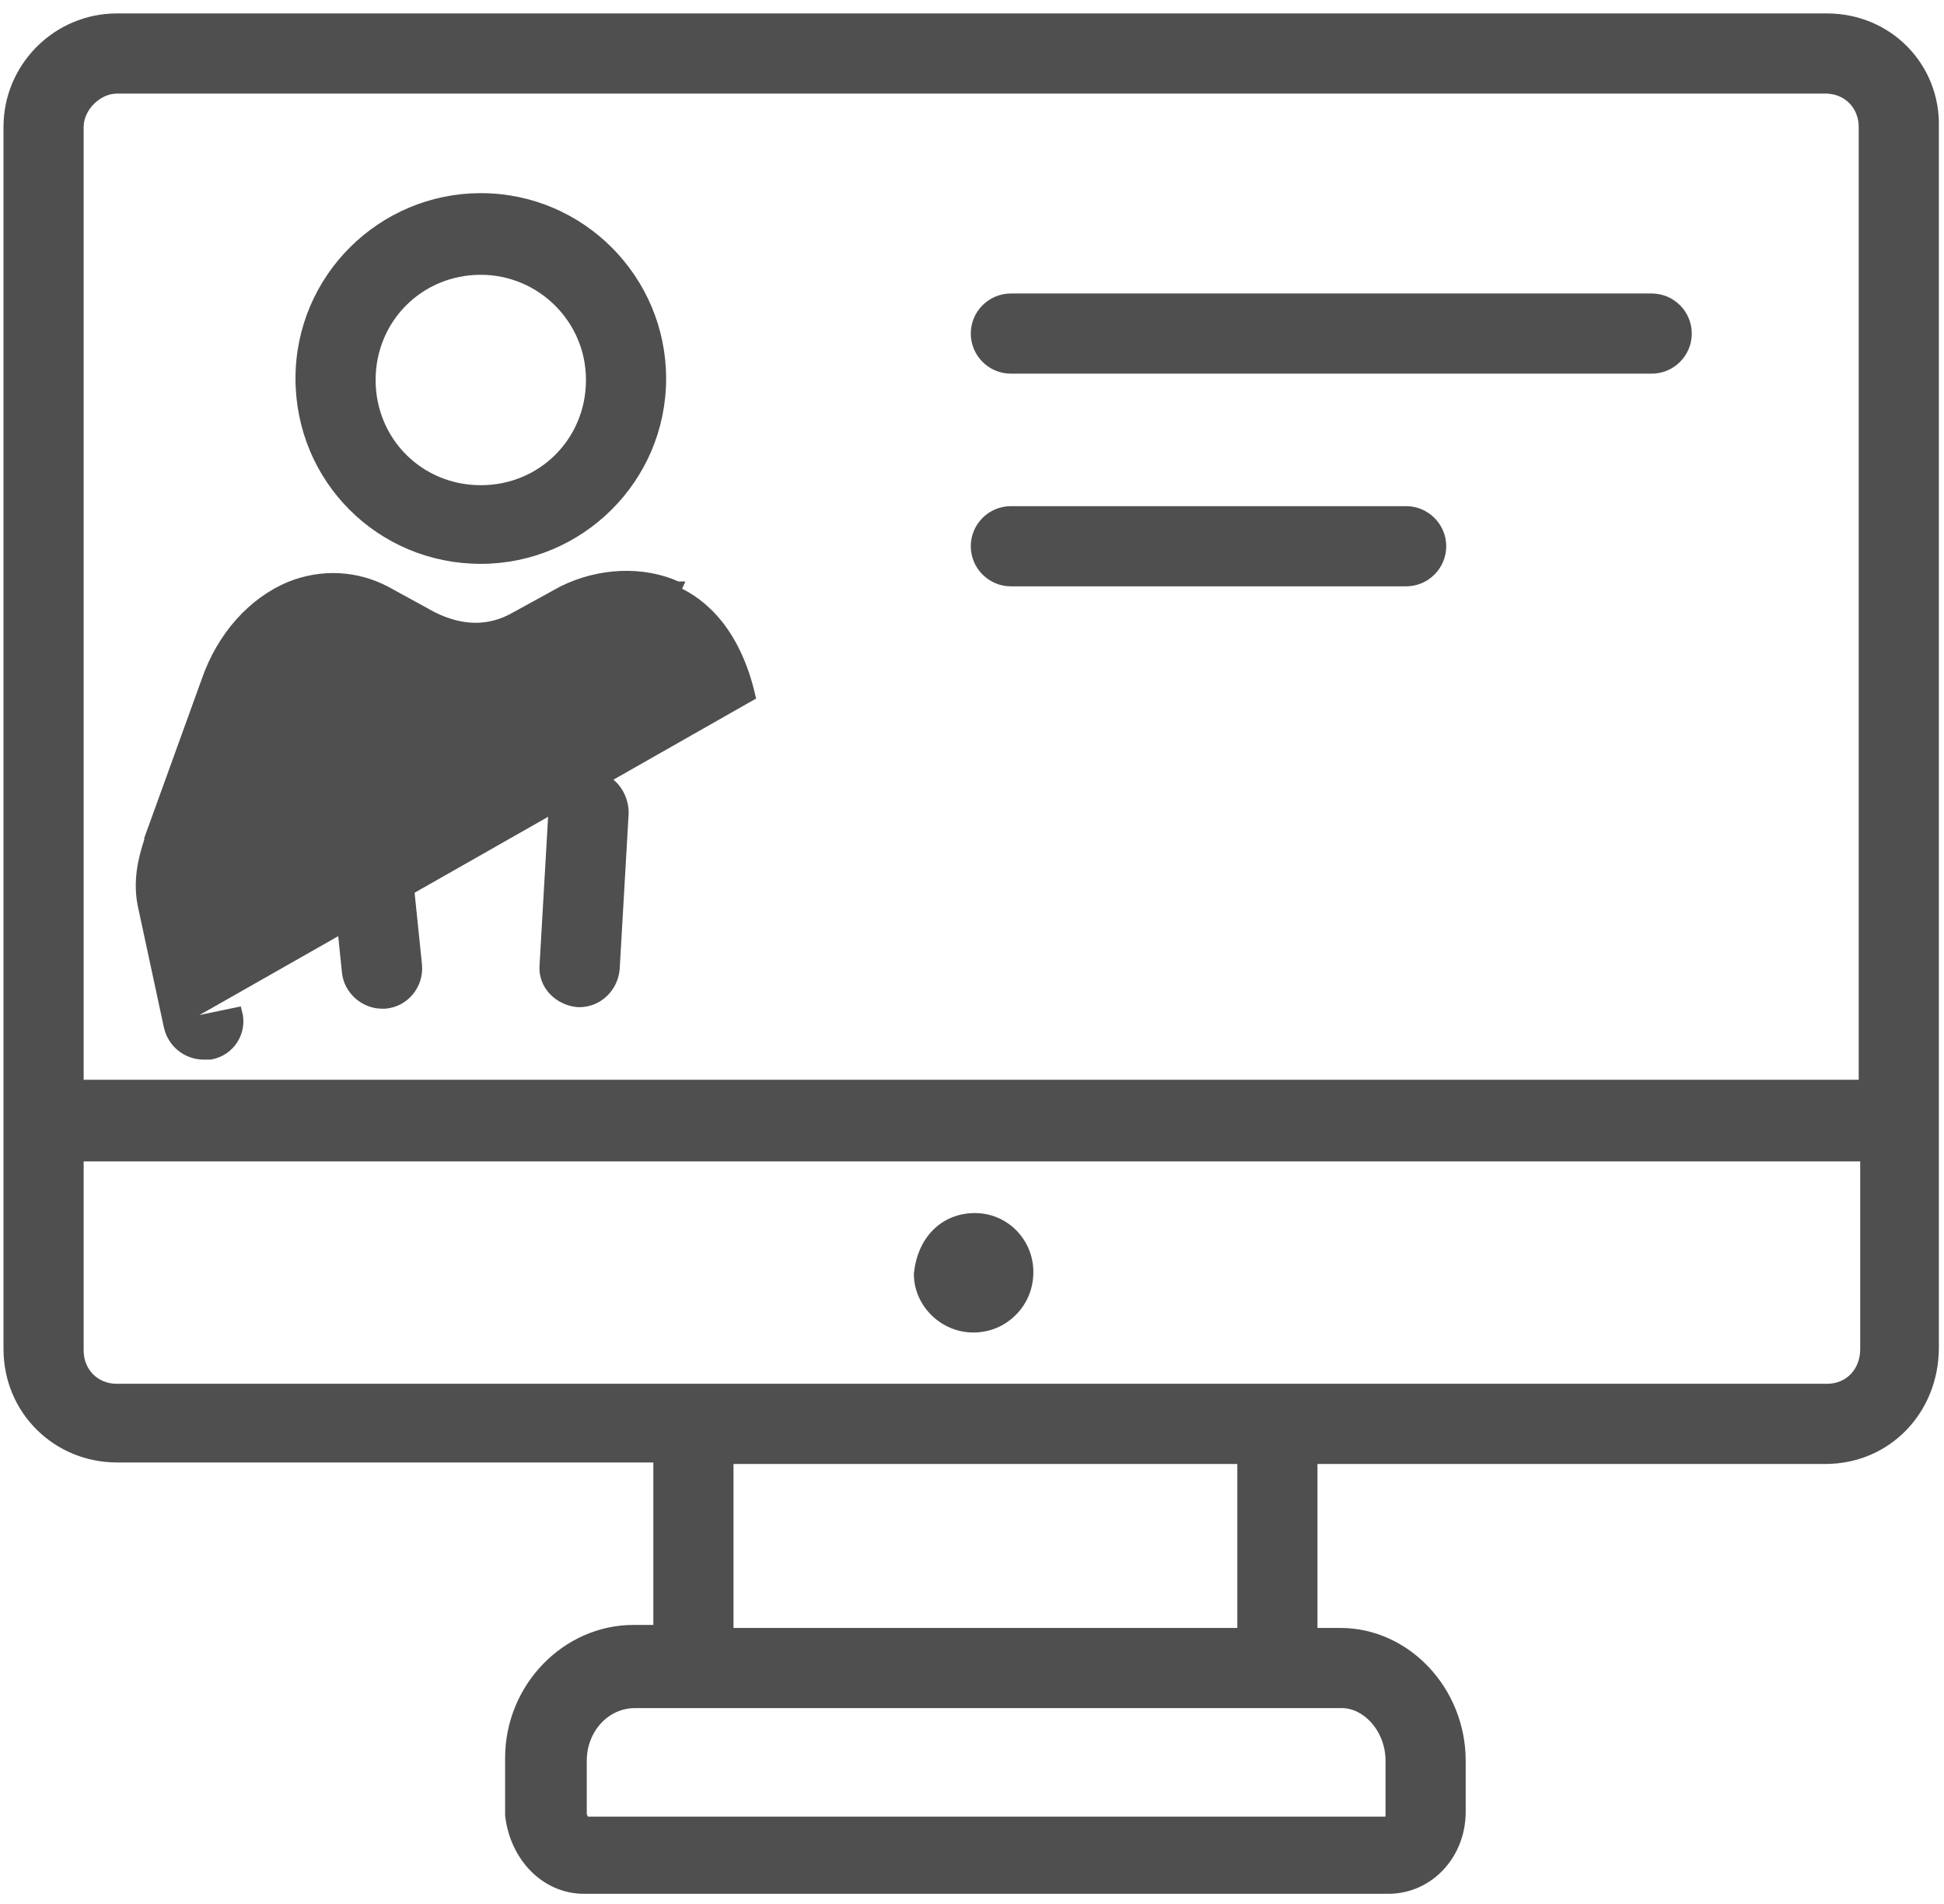 <svg width="96" height="94" viewBox="0 0 96 94" fill="none" xmlns="http://www.w3.org/2000/svg">
<path d="M45.382 62.88L45.38 62.893V62.905C45.38 64.545 47.013 65.927 48.802 65.439C49.7 65.193 50.433 64.461 50.678 63.562C51.164 61.779 49.864 60.141 48.144 60.141C47.377 60.141 46.72 60.426 46.237 60.919C45.757 61.409 45.46 62.094 45.382 62.88Z" fill="#4F4F4F" stroke="#4F4F4F" stroke-width="0.5"/>
<path d="M5.775 71.954H32.514V80.475H31.285C27.96 80.475 25.194 83.331 25.194 86.789V89.451V89.599V89.613L25.195 89.627C25.428 91.646 26.916 93.25 28.845 93.25H68.553C70.553 93.25 72.13 91.571 72.13 89.451V86.937C72.13 83.486 69.444 80.623 66.186 80.623H64.81V72.028H90.144C93.173 72.028 95.496 69.617 95.496 66.528V6.268C95.572 3.318 93.24 0.913 90.218 0.913H5.775C2.827 0.913 0.423 3.317 0.423 6.265V66.602C0.423 69.626 2.829 71.954 5.775 71.954ZM5.775 4.37H90.144C91.257 4.37 92.038 5.214 92.038 6.265V53.56H3.881V6.265C3.881 5.787 4.105 5.312 4.464 4.953C4.823 4.594 5.298 4.37 5.775 4.37ZM68.672 86.937V89.599C68.672 89.709 68.644 89.812 68.605 89.879C68.577 89.927 68.557 89.938 68.551 89.94H28.942C28.938 89.938 28.934 89.936 28.929 89.932C28.905 89.916 28.873 89.886 28.84 89.844C28.774 89.758 28.726 89.643 28.726 89.525V86.937C28.726 85.353 29.89 84.081 31.359 84.081H34.317H63.155H66.26C67.495 84.081 68.672 85.34 68.672 86.937ZM61.352 80.623H35.972V72.028H61.352V80.623ZM90.218 68.57H63.081H34.243H5.775C4.662 68.57 3.881 67.727 3.881 66.676V57.092H92.112V66.602C92.112 67.733 91.326 68.57 90.218 68.57Z" fill="#4F4F4F" stroke="#4F4F4F" stroke-width="0.5"/>
<path d="M8.341 50.685L8.34 50.683L7.084 44.844C6.777 43.536 7.078 42.387 7.373 41.495V41.462V41.418L7.388 41.377L10.197 33.614C10.957 31.413 12.482 29.727 14.33 28.956L14.333 28.955L14.333 28.955C15.879 28.337 17.582 28.413 19.053 29.188L19.057 29.19L19.057 29.19L21.345 30.444C22.762 31.152 24.149 31.212 25.466 30.45L25.471 30.447L25.471 30.447L27.764 29.19L27.772 29.185L27.772 29.185C29.607 28.268 31.756 28.186 33.458 28.959C33.458 28.959 33.459 28.959 33.459 28.959L33.356 29.187C34.687 29.779 36.313 31.183 37.053 34.363L8.341 50.685ZM8.341 50.685C8.513 51.46 9.202 52.064 10.063 52.064H10.359H10.382L10.404 52.06C11.36 51.886 11.967 50.932 11.711 49.98L8.341 50.685Z" fill="#4F4F4F" stroke="#4F4F4F" stroke-width="0.5"/>
<path d="M16.322 40.079L16.322 40.079L16.322 40.082L17.135 47.993C17.135 47.993 17.135 47.994 17.135 47.994C17.222 48.863 17.997 49.55 18.863 49.55H19.011H19.022L19.033 49.548C19.99 49.462 20.677 48.595 20.591 47.65L20.591 47.65L20.59 47.647L19.777 39.737C19.689 38.781 18.823 38.095 17.879 38.181C16.922 38.268 16.236 39.134 16.322 40.079Z" fill="#4F4F4F" stroke="#4F4F4F" stroke-width="0.5"/>
<path d="M27.339 39.96L27.339 39.96L27.338 39.968L26.895 47.654C26.809 48.629 27.604 49.391 28.527 49.474L28.538 49.475H28.549H28.623C29.496 49.475 30.266 48.781 30.351 47.843L30.351 47.843L30.352 47.835L30.795 40.145L30.796 40.138V40.13C30.796 39.216 30.129 38.334 29.152 38.328C28.181 38.246 27.423 39.04 27.339 39.96Z" fill="#4F4F4F" stroke="#4F4F4F" stroke-width="0.5"/>
<path d="M49.919 18.198H81.566C82.518 18.198 83.295 17.42 83.295 16.469C83.295 15.517 82.518 14.74 81.566 14.74H49.919C48.967 14.74 48.19 15.517 48.19 16.469C48.19 17.42 48.967 18.198 49.919 18.198Z" fill="#4F4F4F" stroke="#4F4F4F" stroke-width="0.5"/>
<path d="M49.919 28.698H69.44C70.391 28.698 71.169 27.92 71.169 26.969C71.169 26.017 70.391 25.24 69.44 25.24H49.919C48.967 25.24 48.19 26.017 48.19 26.969C48.19 27.92 48.967 28.698 49.919 28.698Z" fill="#4F4F4F" stroke="#4F4F4F" stroke-width="0.5"/>
<path d="M23.743 27.588C28.612 27.588 32.645 23.633 32.645 18.687C32.645 13.818 28.689 9.786 23.743 9.786C18.874 9.786 14.842 13.741 14.842 18.687C14.842 23.631 18.799 27.588 23.743 27.588ZM23.743 13.317C26.713 13.317 29.187 15.722 29.187 18.761C29.187 21.802 26.785 24.205 23.743 24.205C20.702 24.205 18.299 21.802 18.299 18.761C18.299 15.72 20.702 13.317 23.743 13.317Z" fill="#4F4F4F" stroke="#4F4F4F" stroke-width="0.5"/>
</svg>
